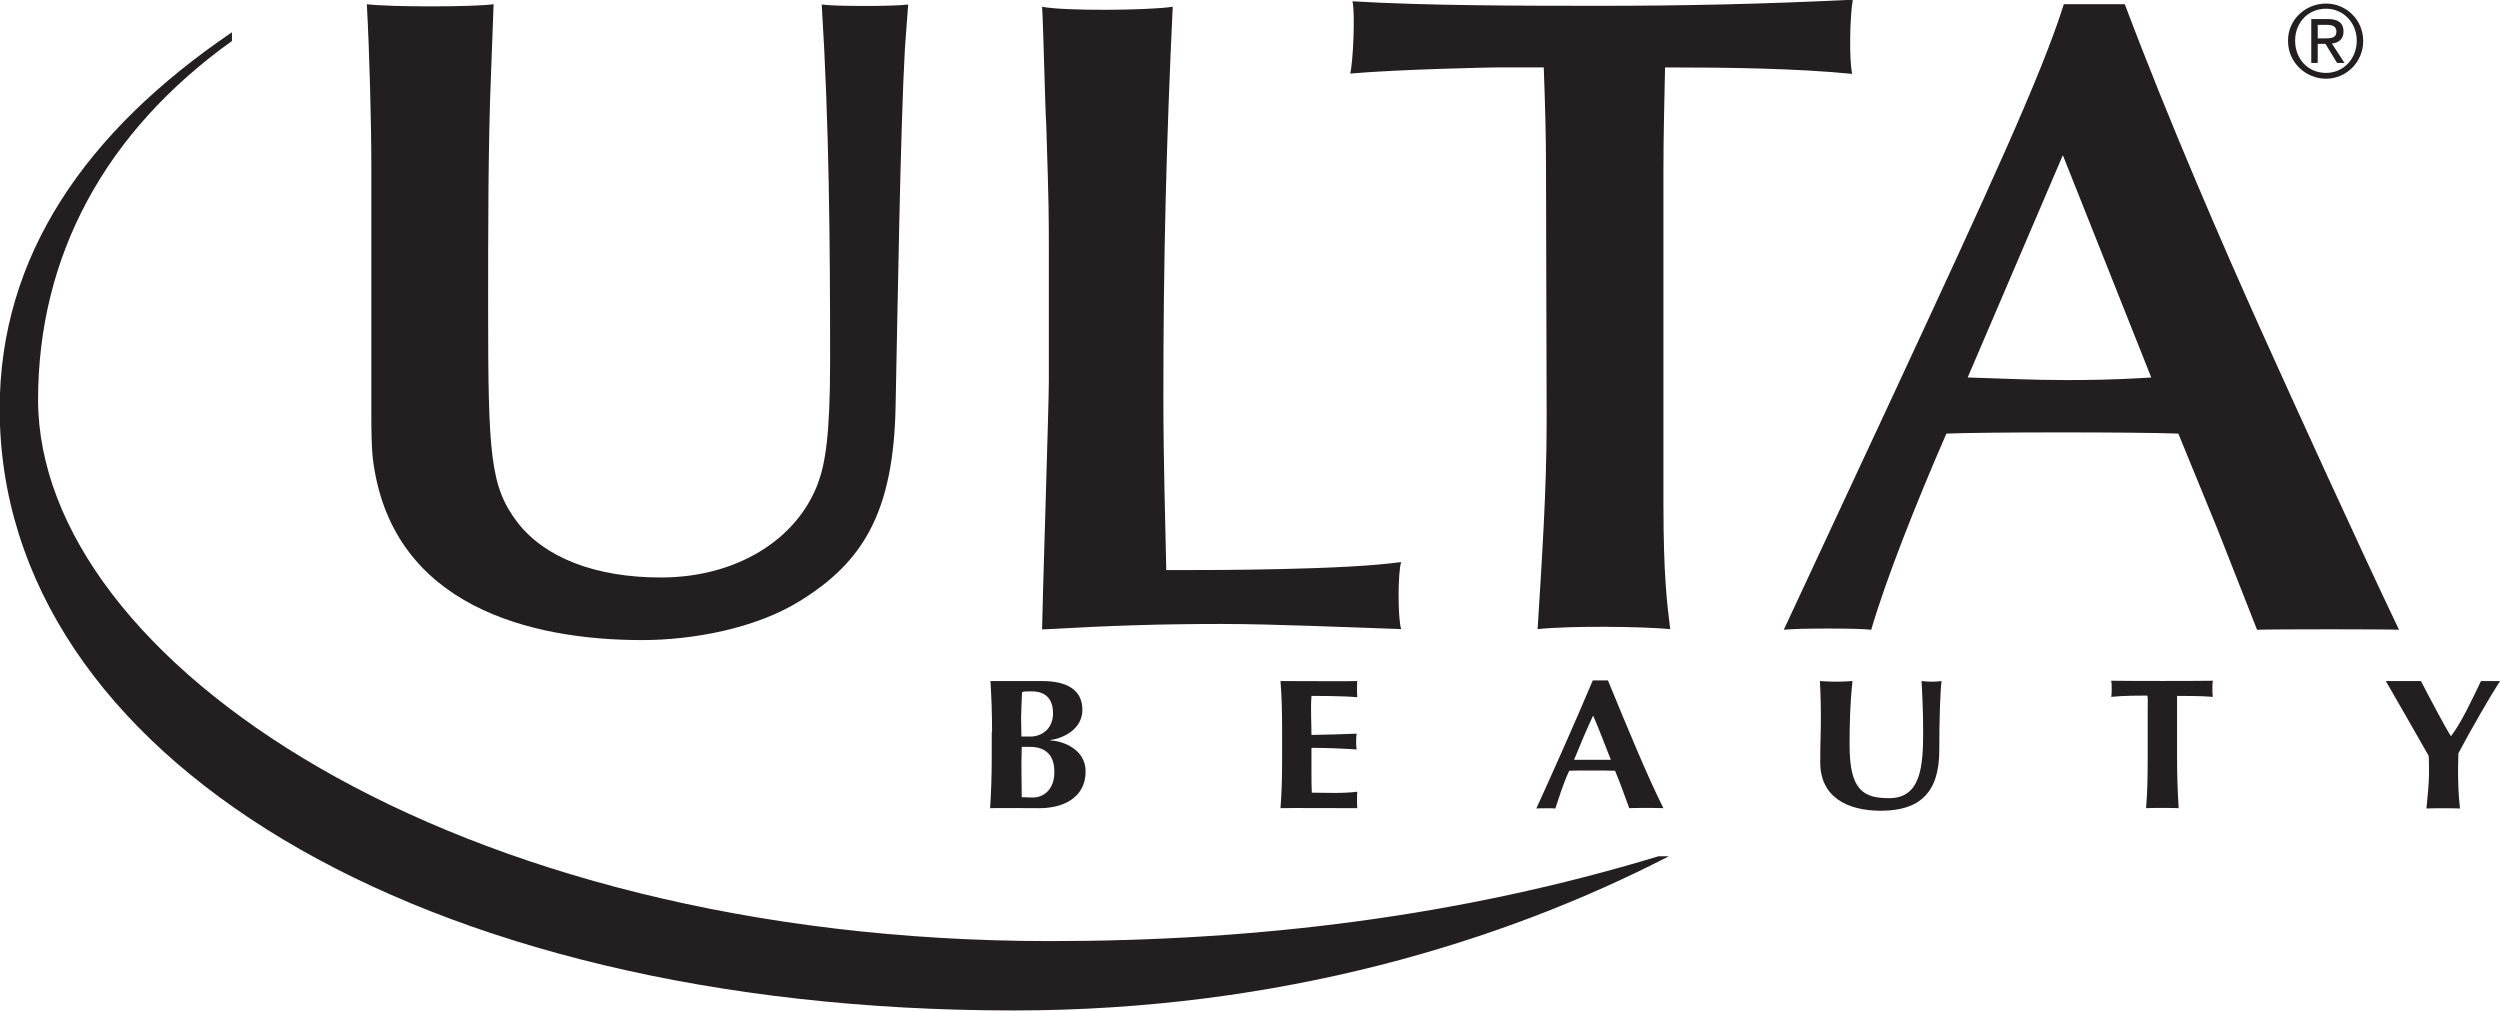 <svg width="7.749px" height="3.133px" viewBox="0.099 1.687 7.749 3.133" role="img" xmlns="http://www.w3.org/2000/svg"><g><path fill="#231F20" d="M3.174,3.956c0-0.064-0.002-0.108-0.005-0.158c0.014,0,0.126,0,0.161,0c0.074,0,0.124,0.026,0.124,0.089 c0,0.062-0.062,0.089-0.1,0.094v0.001c0.037,0.001,0.11,0.026,0.11,0.096c0,0.082-0.07,0.114-0.143,0.114 c-0.033,0-0.139-0.001-0.153,0c0.003-0.051,0.005-0.094,0.005-0.158V3.956z M3.297,3.83c-0.018,0-0.021,0-0.03,0.002 c-0.001,0.028-0.003,0.06-0.003,0.08c0,0.021,0.001,0.039,0.001,0.058h0.028c0.035,0,0.07-0.024,0.07-0.072 C3.363,3.86,3.346,3.83,3.297,3.83z M3.292,4.002c-0.011,0-0.019,0-0.026,0c0,0.016-0.001,0.032-0.001,0.056 c0,0.035,0.001,0.08,0.001,0.1c0.011,0,0.021,0.001,0.034,0.001c0.036,0,0.067-0.027,0.067-0.078 C3.368,4.029,3.341,4.002,3.292,4.002z"></path><path fill="#231F20" d="M4.073,3.956c0-0.064-0.001-0.108-0.005-0.158c0.037,0,0.222,0.001,0.238,0 c-0.001,0.007-0.001,0.041,0,0.05C4.26,3.844,4.182,3.844,4.164,3.844c-0.003,0.042,0,0.08,0,0.121 c0.054-0.001,0.094-0.002,0.14-0.004c-0.002,0.013-0.002,0.037,0,0.049c-0.046-0.003-0.093-0.005-0.14-0.005 c0,0.024,0,0.049,0,0.073s0,0.044,0.001,0.066c0.046,0,0.094,0.003,0.141-0.003c-0.001,0.009-0.001,0.044,0,0.051 c-0.022,0-0.224-0.001-0.238,0c0.004-0.051,0.005-0.094,0.005-0.158V3.956z"></path><path fill="#231F20" d="M5.255,4.192c-0.021-0.001-0.09-0.001-0.106,0C5.135,4.154,5.121,4.114,5.105,4.076 c-0.026-0.001-0.121-0.001-0.142,0c-0.018,0.038-0.03,0.078-0.043,0.117c-0.009-0.001-0.047-0.001-0.059,0 c0.029-0.063,0.121-0.268,0.175-0.397c0.008,0,0.038,0,0.047,0C5.136,3.925,5.208,4.1,5.255,4.192z M5.092,4.042 C5.073,3.995,5.057,3.95,5.037,3.905c-0.021,0.045-0.04,0.09-0.059,0.137H5.092z"></path><path fill="#231F20" d="M5.741,4.05c0-0.062,0.002-0.093,0.002-0.134c0-0.061-0.002-0.099-0.003-0.118 C5.757,3.799,5.774,3.8,5.791,3.8c0.016,0,0.034-0.001,0.05-0.002c-0.008,0.074-0.009,0.134-0.009,0.2 c0,0.14,0.044,0.163,0.123,0.163c0.098,0,0.105-0.099,0.105-0.206c0-0.052-0.002-0.104-0.005-0.157 C6.066,3.799,6.077,3.8,6.087,3.8c0.011,0,0.021-0.001,0.03-0.002C6.113,3.831,6.11,3.913,6.11,4.013 C6.11,4.145,6.048,4.2,5.929,4.2C5.824,4.2,5.741,4.157,5.741,4.05z"></path><path fill="#231F20" d="M6.756,3.891c0-0.021,0.001-0.04-0.001-0.048c-0.023,0-0.075,0-0.112,0.004c0.002-0.008,0.002-0.041,0-0.05 c0.055,0.001,0.263,0.001,0.315,0c-0.002,0.009-0.002,0.042,0,0.05C6.925,3.844,6.871,3.844,6.847,3.844c0,0.008,0,0.026,0,0.047 v0.143c0,0.064,0.002,0.107,0.005,0.158c-0.014-0.001-0.087-0.001-0.101,0c0.004-0.051,0.005-0.094,0.005-0.158V3.891z"></path><path fill="#231F20" d="M7.696,3.969c0.033-0.043,0.066-0.115,0.093-0.171c0.01,0,0.048,0,0.059,0 C7.82,3.841,7.757,3.95,7.719,4.022c0,0.018-0.001,0.032-0.001,0.051c0,0.038,0.001,0.077,0.006,0.12 c-0.017-0.001-0.087-0.001-0.104,0c0.003-0.036,0.008-0.075,0.008-0.11c0-0.018,0-0.036-0.001-0.053 C7.583,3.953,7.513,3.83,7.494,3.798c0.019,0,0.092,0,0.109,0C7.632,3.854,7.679,3.943,7.696,3.969L7.696,3.969z"></path><g><g><path fill="#231F20" d="M1.621,1.915C1.612,2.129,1.612,2.4,1.612,2.643c0,0.45,0.006,0.551,0.09,0.662 c0.084,0.11,0.242,0.172,0.445,0.172c0.236,0,0.422-0.118,0.487-0.291c0.023-0.062,0.038-0.149,0.038-0.381 c0-0.368-0.003-0.737-0.026-1.104c0.041,0.006,0.224,0.006,0.268,0L2.904,1.835C2.89,2.078,2.881,2.66,2.875,2.945 C2.869,3.279,2.771,3.431,2.578,3.55C2.441,3.635,2.247,3.671,2.089,3.671c-0.349,0-0.768-0.107-0.832-0.545 C1.25,3.086,1.25,3.002,1.25,2.977V2.208c0-0.144-0.006-0.364-0.014-0.508c0.067,0.009,0.334,0.009,0.393,0L1.621,1.915z"></path><path fill="#231F20" d="M3.35,2.476c0-0.124,0-0.151-0.008-0.402C3.338,2.015,3.333,1.761,3.329,1.708 c0.074,0.014,0.333,0.011,0.405,0C3.714,2.133,3.705,2.487,3.705,2.92c0,0.197,0.006,0.38,0.009,0.534h0.053 c0.084,0,0.504,0,0.675-0.025c-0.01,0.031-0.011,0.171,0,0.208C4.293,3.632,4.043,3.621,3.886,3.621 c-0.187,0-0.344,0.005-0.557,0.017c0-0.044,0.021-0.697,0.021-0.768V2.476z"></path><path fill="#231F20" d="M5.255,3.252c0,0.214,0.011,0.306,0.021,0.385c-0.085-0.008-0.306-0.011-0.411,0 c0.013-0.213,0.028-0.43,0.028-0.644L4.891,2.208c0-0.104-0.003-0.202-0.007-0.312H4.739c-0.026,0-0.305,0.006-0.455,0.019 C4.293,1.883,4.3,1.725,4.291,1.691c0.23,0.014,0.547,0.014,0.772,0.014c0.241,0,0.501-0.005,0.779-0.019 C5.833,1.735,5.83,1.871,5.84,1.916C5.668,1.899,5.461,1.896,5.26,1.896C5.258,1.998,5.255,2.104,5.255,2.211V3.252z"></path></g><path fill="#231F20" d="M6.973,3.329L6.851,3.031c-0.125-0.005-0.604-0.005-0.719,0C6.038,3.247,5.946,3.479,5.899,3.639 c-0.038-0.005-0.229-0.005-0.271,0l0.337-0.723C6.259,2.283,6.428,1.918,6.496,1.7h0.189c0.14,0.372,0.312,0.765,0.418,1.001 c0.11,0.244,0.302,0.666,0.432,0.938c-0.043-0.002-0.388-0.002-0.44,0L6.973,3.329z M6.493,2.168L6.198,2.857 c0.103,0.003,0.2,0.008,0.301,0.008c0.058,0,0.146,0,0.268-0.008L6.493,2.168z"></path></g><g><g><g><path fill="#231F20" d="M0.818,1.787c-0.454,0.308-0.72,0.694-0.72,1.167c0,1.073,1.295,1.865,3.143,1.865 c0.827,0,1.519-0.214,2.031-0.478l-0.032,0C4.623,4.528,3.997,4.604,3.354,4.604c-1.857,0-3.135-0.872-3.137-1.677 C0.217,2.481,0.424,2.096,0.818,1.814V1.787z"></path></g></g></g><path fill="#231F20" d="M7.309,1.698c0.062,0,0.115,0.05,0.115,0.116c0,0.066-0.053,0.117-0.115,0.117 c-0.063,0-0.118-0.05-0.118-0.117C7.19,1.748,7.245,1.698,7.309,1.698z M7.309,1.913c0.053,0,0.095-0.043,0.095-0.1 c0-0.056-0.042-0.099-0.095-0.099c-0.056,0-0.096,0.043-0.096,0.099C7.213,1.87,7.253,1.913,7.309,1.913z M7.263,1.746h0.052 c0.032,0,0.048,0.013,0.048,0.039c0,0.024-0.016,0.035-0.036,0.037l0.039,0.06H7.343L7.307,1.823H7.283v0.059H7.263V1.746z M7.283,1.806h0.022c0.019,0,0.036-0.001,0.036-0.021c0-0.019-0.017-0.021-0.031-0.021H7.283V1.806z"></path></g></svg>

